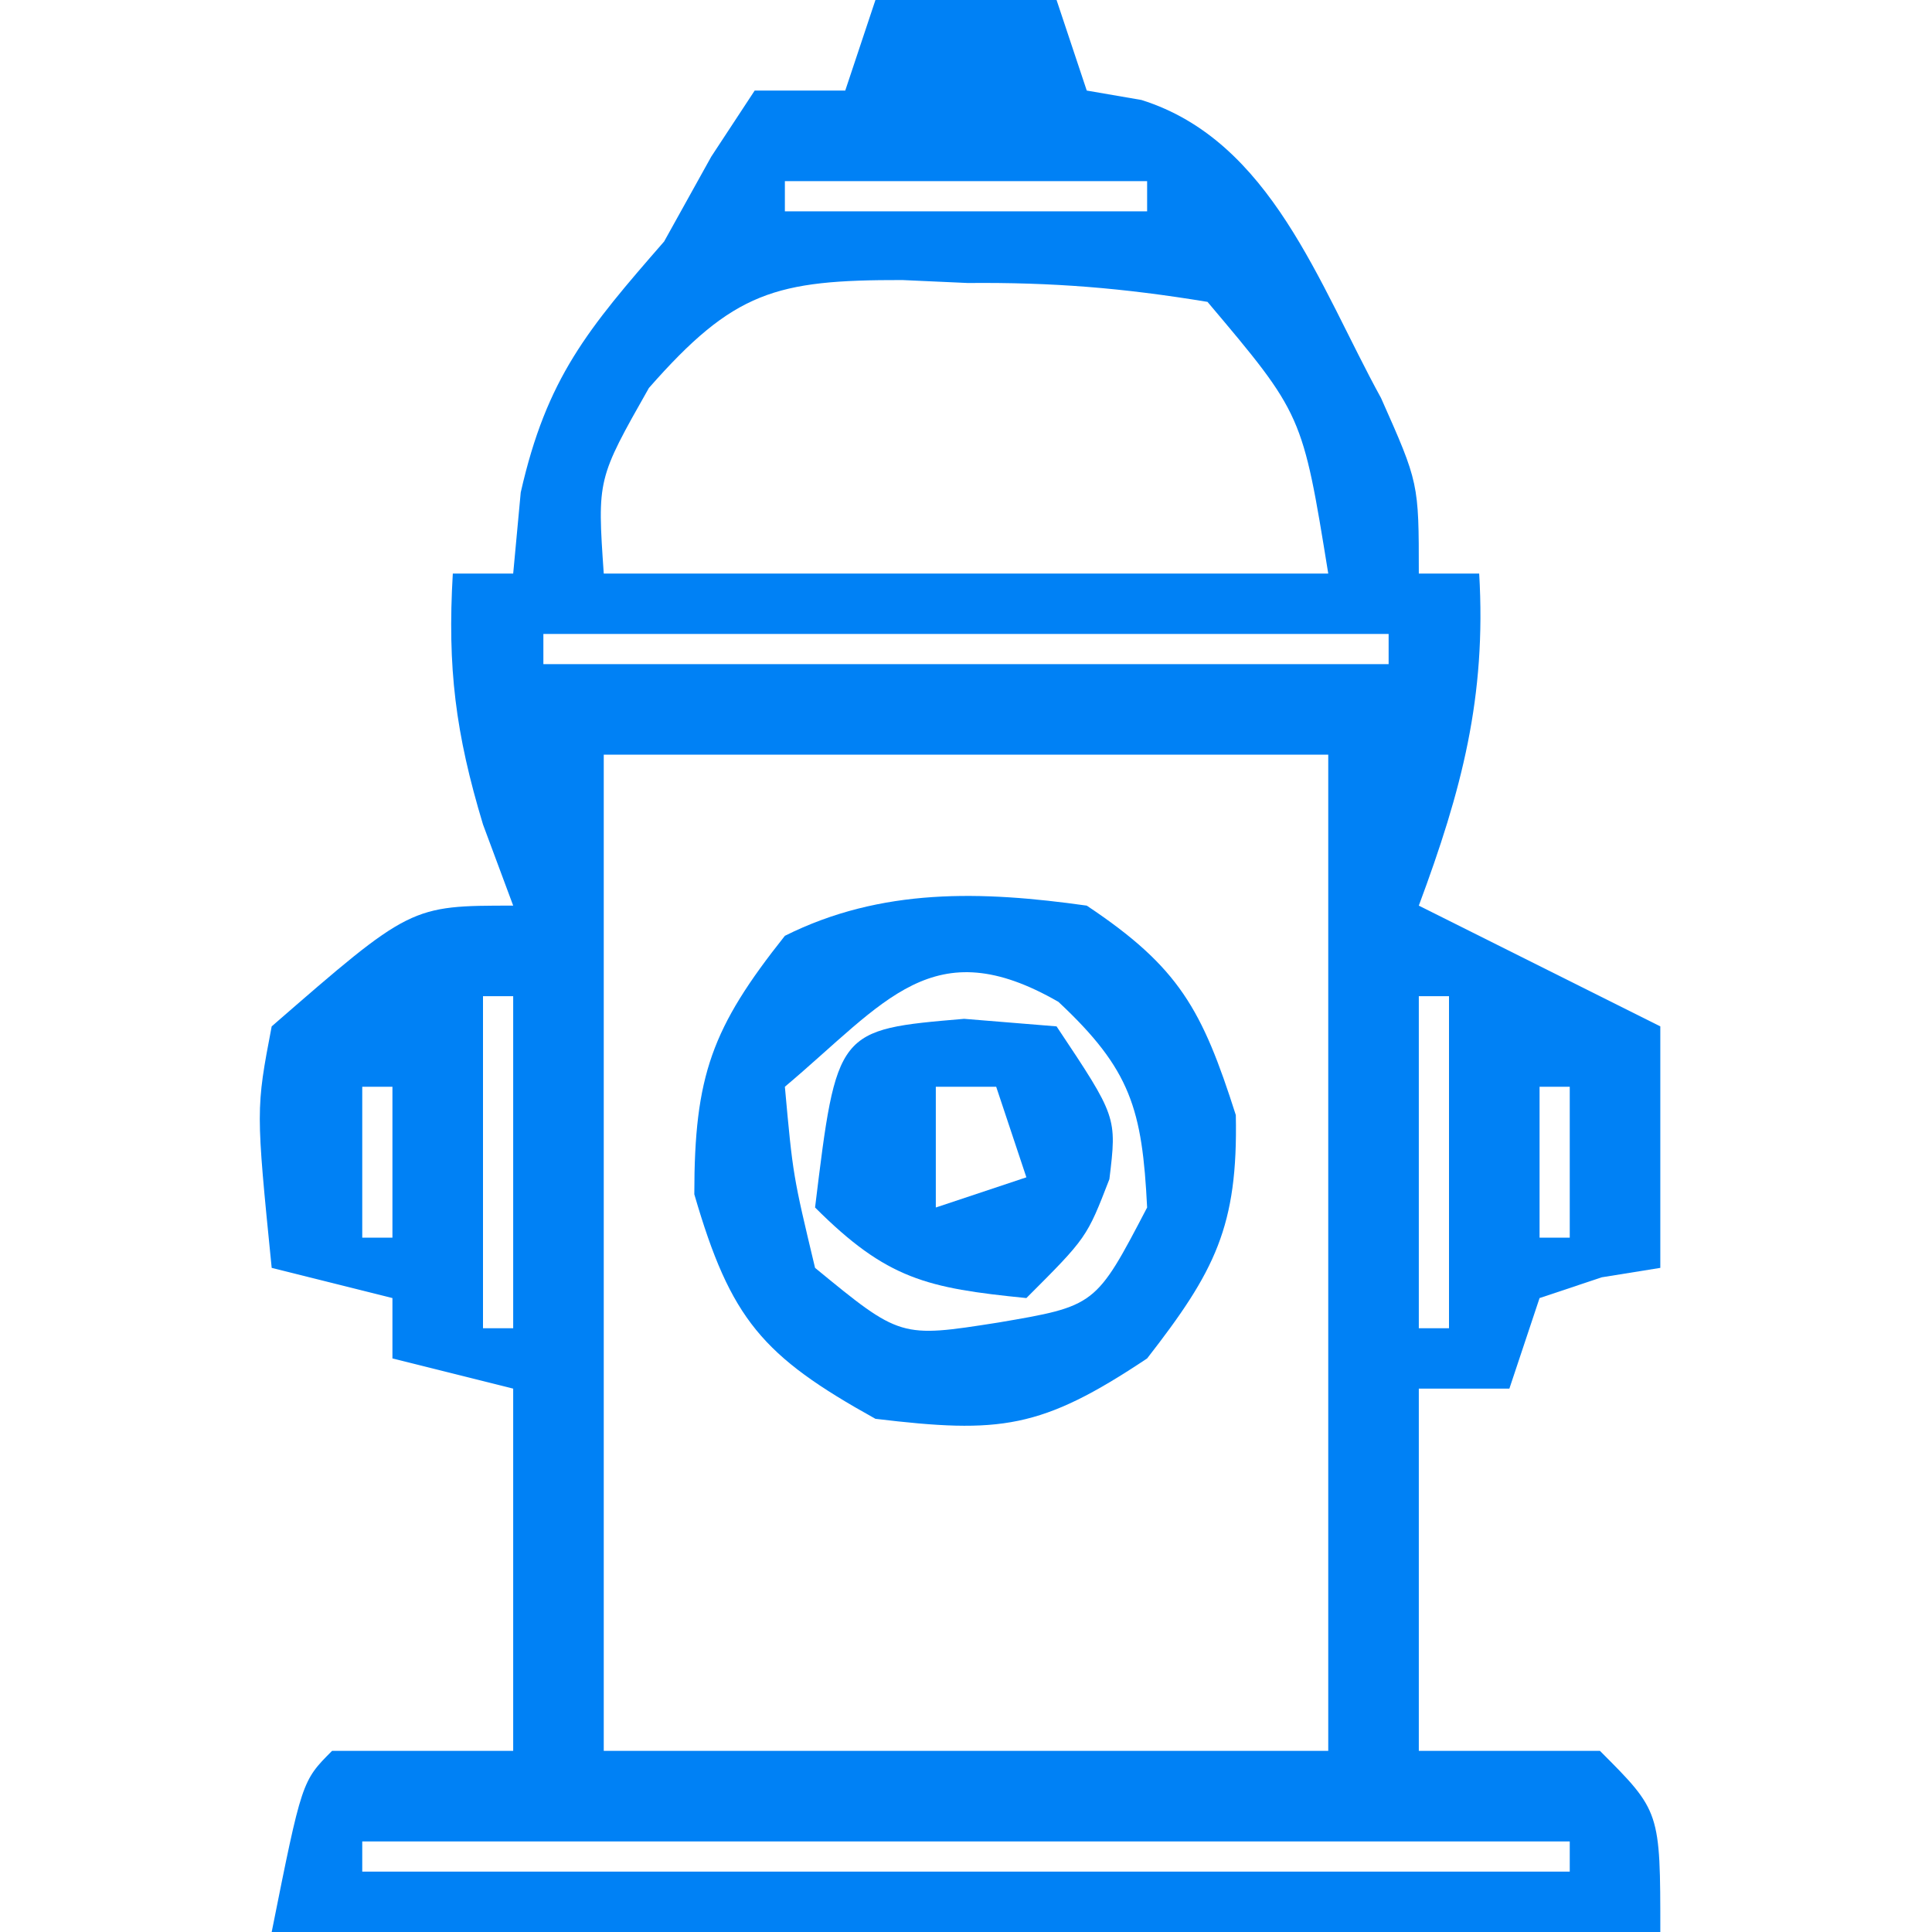 <svg xmlns="http://www.w3.org/2000/svg" width="64" height="64"><path d="M0 0 C1.98 0 3.96 0 6 0 C6.33 0.99 6.66 1.98 7 3 C7.598 3.103 8.196 3.206 8.812 3.312 C13.11 4.663 14.696 9.446 16.75 13.188 C18 16 18 16 18 19 C18.66 19 19.32 19 20 19 C20.24 23.087 19.423 26.177 18 30 C18.578 30.289 19.155 30.578 19.75 30.875 C22.875 32.438 22.875 32.438 26 34 C26 36.64 26 39.28 26 42 C25.041 42.155 25.041 42.155 24.062 42.312 C23.382 42.539 22.701 42.766 22 43 C21.67 43.99 21.34 44.98 21 46 C20.01 46 19.02 46 18 46 C18 49.96 18 53.92 18 58 C19.98 58 21.96 58 24 58 C26 60 26 60 26 64 C10.82 64 -4.36 64 -20 64 C-19 59 -19 59 -18 58 C-16.02 58 -14.04 58 -12 58 C-12 54.04 -12 50.08 -12 46 C-13.32 45.67 -14.64 45.34 -16 45 C-16 44.34 -16 43.68 -16 43 C-17.32 42.67 -18.64 42.34 -20 42 C-20.525 36.751 -20.525 36.751 -20 34 C-15.4 30 -15.4 30 -12 30 C-12.33 29.113 -12.66 28.226 -13 27.312 C-13.912 24.291 -14.183 22.116 -14 19 C-13.34 19 -12.68 19 -12 19 C-11.918 18.113 -11.835 17.226 -11.75 16.312 C-10.89 12.515 -9.532 10.904 -7 8 C-6.484 7.072 -5.969 6.144 -5.438 5.188 C-4.963 4.466 -4.489 3.744 -4 3 C-3.01 3 -2.02 3 -1 3 C-0.67 2.01 -0.34 1.02 0 0 Z M-3 6 C-3 6.33 -3 6.66 -3 7 C0.96 7 4.92 7 9 7 C9 6.67 9 6.34 9 6 C5.04 6 1.08 6 -3 6 Z M-7.504 12.852 C-9.215 15.871 -9.215 15.871 -9 19 C-1.08 19 6.84 19 15 19 C14.146 13.727 14.146 13.727 11 10 C8.183 9.536 5.875 9.35 3.062 9.375 C2.346 9.343 1.63 9.311 0.893 9.277 C-3.308 9.27 -4.694 9.652 -7.504 12.852 Z M-11 21 C-11 21.33 -11 21.66 -11 22 C-1.76 22 7.48 22 17 22 C17 21.67 17 21.34 17 21 C7.76 21 -1.48 21 -11 21 Z M-9 25 C-9 35.89 -9 46.78 -9 58 C-1.08 58 6.84 58 15 58 C15 47.11 15 36.22 15 25 C7.08 25 -0.84 25 -9 25 Z M-13 33 C-13 36.63 -13 40.26 -13 44 C-12.67 44 -12.34 44 -12 44 C-12 40.37 -12 36.74 -12 33 C-12.33 33 -12.66 33 -13 33 Z M18 33 C18 36.63 18 40.26 18 44 C18.33 44 18.66 44 19 44 C19 40.37 19 36.74 19 33 C18.67 33 18.34 33 18 33 Z M-17 36 C-17 37.65 -17 39.3 -17 41 C-16.67 41 -16.34 41 -16 41 C-16 39.35 -16 37.7 -16 36 C-16.33 36 -16.66 36 -17 36 Z M22 36 C22 37.65 22 39.3 22 41 C22.33 41 22.66 41 23 41 C23 39.35 23 37.7 23 36 C22.67 36 22.34 36 22 36 Z M-17 61 C-17 61.33 -17 61.66 -17 62 C-3.8 62 9.4 62 23 62 C23 61.67 23 61.34 23 61 C9.8 61 -3.4 61 -17 61 Z " fill="#0081F5" transform="translate(29,0)"></path><path d="M0 0 C3.065 2.043 3.822 3.441 4.938 6.938 C5.013 10.629 4.246 12.113 2 15 C-1.513 17.342 -2.865 17.496 -7 17 C-10.748 14.918 -11.795 13.705 -13 9.562 C-13 5.629 -12.419 4.046 -10 1 C-6.797 -0.601 -3.475 -0.489 0 0 Z M-10 6 C-9.733 8.934 -9.733 8.934 -9 12 C-6.174 14.32 -6.174 14.32 -2.938 13.812 C0.297 13.262 0.297 13.262 2 10 C1.837 6.745 1.464 5.434 -0.938 3.188 C-5.102 0.79 -6.663 3.19 -10 6 Z " fill="#0083F6" transform="translate(36,30)"></path><path d="M0 0 C1.011 0.083 2.021 0.165 3.062 0.25 C5.062 3.25 5.062 3.25 4.812 5.312 C4.062 7.25 4.062 7.25 2.062 9.25 C-1.235 8.92 -2.56 8.627 -4.938 6.25 C-4.219 0.359 -4.219 0.359 0 0 Z M-0.938 2.25 C-0.938 3.57 -0.938 4.89 -0.938 6.25 C0.052 5.92 1.042 5.59 2.062 5.25 C1.732 4.26 1.403 3.27 1.062 2.25 C0.403 2.25 -0.258 2.25 -0.938 2.25 Z " fill="#0081F5" transform="translate(31.938,33.75)"></path></svg>
